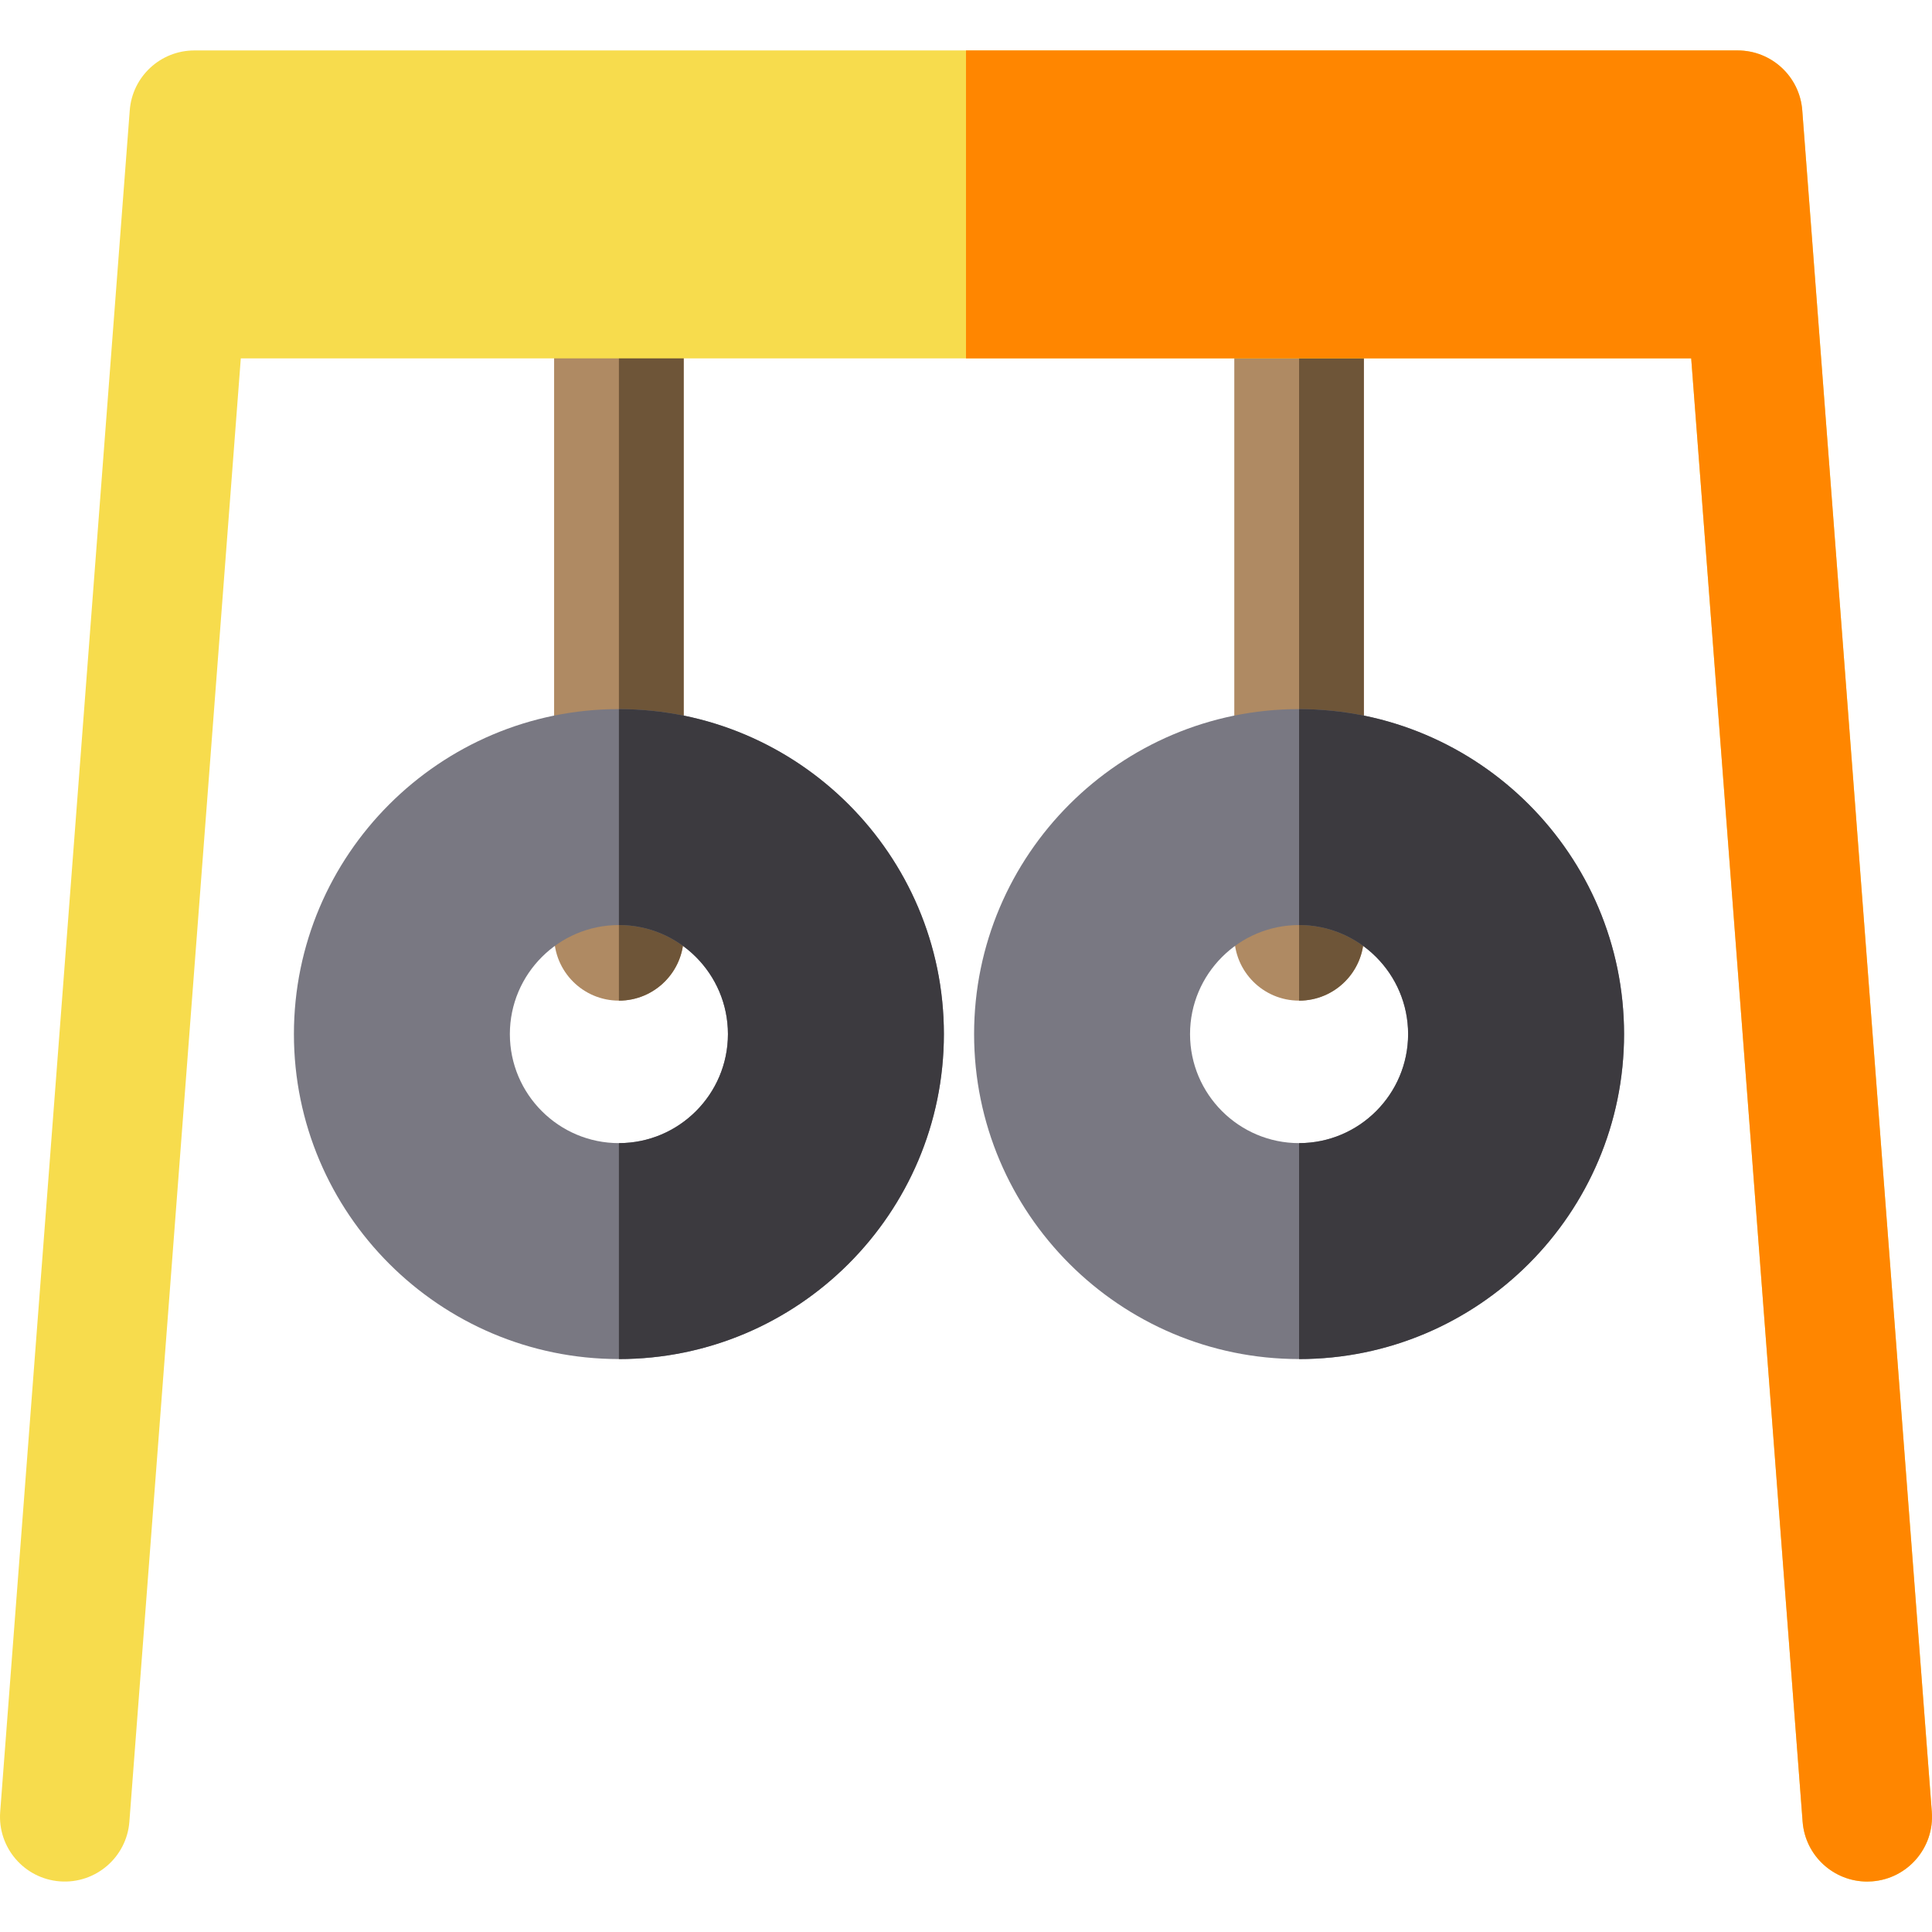<?xml version="1.0" encoding="iso-8859-1"?>
<!-- Generator: Adobe Illustrator 19.0.0, SVG Export Plug-In . SVG Version: 6.00 Build 0)  -->
<svg version="1.1" id="Layer_1" xmlns="http://www.w3.org/2000/svg" xmlns:xlink="http://www.w3.org/1999/xlink" x="0px" y="0px"
	 viewBox="0 0 511.999 511.999" style="enable-background:new 0 0 511.999 511.999;" xml:space="preserve">
<path style="fill:#AF8A63;" d="M344.268,265.177c-9.482,0-17.168-7.687-17.168-17.168V62.757c0-9.482,7.686-17.168,17.168-17.168
	c9.482,0,17.168,7.687,17.168,17.168v185.253C361.436,257.49,353.749,265.177,344.268,265.177z"/>
<path style="fill:#6E5538;" d="M344.268,45.589v219.588c9.482,0,17.168-7.687,17.168-17.168V62.757
	C361.436,53.275,353.749,45.589,344.268,45.589z"/>
<path style="fill:#AF8A63;" d="M164.015,265.177c-9.482,0-17.168-7.687-17.168-17.168V62.757c0-9.482,7.687-17.168,17.168-17.168
	s17.168,7.687,17.168,17.168v185.253C181.183,257.49,173.497,265.177,164.015,265.177z"/>
<path style="fill:#6E5538;" d="M164.015,45.589v219.588c9.482,0,17.168-7.687,17.168-17.168V62.757
	C181.183,53.275,173.497,45.589,164.015,45.589z"/>
<g>
	<path style="fill:#797882;" d="M164.015,360.165c-47.488,0-86.123-38.634-86.123-86.122c0-47.489,38.634-86.123,86.123-86.123
		s86.123,38.634,86.123,86.123C250.138,321.53,211.504,360.165,164.015,360.165z M164.015,245.146
		c-15.933,0-28.896,12.963-28.896,28.897c0,15.933,12.963,28.896,28.896,28.896s28.896-12.963,28.896-28.896
		C192.911,258.11,179.948,245.146,164.015,245.146z"/>
	<path style="fill:#797882;" d="M344.268,360.165c-47.488,0-86.123-38.634-86.123-86.122c0-47.489,38.634-86.123,86.123-86.123
		s86.123,38.634,86.123,86.123C430.39,321.53,391.756,360.165,344.268,360.165z M344.268,245.146
		c-15.933,0-28.896,12.963-28.896,28.897c0,15.933,12.963,28.896,28.896,28.896s28.896-12.963,28.896-28.896
		C373.164,258.11,360.202,245.146,344.268,245.146z"/>
</g>
<g>
	<path style="fill:#3C3A3F;" d="M164.015,187.92v57.226c15.933,0,28.896,12.963,28.896,28.897c0,15.933-12.963,28.896-28.896,28.896
		v57.226c47.488,0,86.123-38.634,86.123-86.122C250.138,226.554,211.504,187.92,164.015,187.92z"/>
	<path style="fill:#3C3A3F;" d="M344.268,187.92v57.226c15.933,0,28.896,12.963,28.896,28.897c0,15.933-12.963,28.896-28.896,28.896
		v57.226c47.488,0,86.123-38.634,86.123-86.122C430.39,226.554,391.756,187.92,344.268,187.92z"/>
</g>
<path style="fill:#F7DC4D;" d="M511.949,480.158L477.614,29.233c-0.681-8.95-8.142-15.864-17.118-15.864H51.505
	c-8.976,0-16.437,6.914-17.118,15.864L0.05,480.158c-0.72,9.453,6.36,17.703,15.815,18.422c9.44,0.714,17.701-6.36,18.421-15.815
	l29.529-387.79h384.37l29.529,387.789c0.685,9.011,8.209,15.865,17.1,15.865c0.438,0,0.878-0.017,1.321-0.05
	C505.589,497.861,512.67,489.612,511.949,480.158z"/>
<path style="fill:#FF8600;" d="M511.949,480.158L477.614,29.233c-0.681-8.95-8.142-15.864-17.118-15.864H256v81.606h192.185
	l29.529,387.789c0.685,9.011,8.209,15.865,17.1,15.865c0.438,0,0.878-0.017,1.321-0.05
	C505.589,497.861,512.67,489.612,511.949,480.158z"/>
<g>
</g>
<g>
</g>
<g>
</g>
<g>
</g>
<g>
</g>
<g>
</g>
<g>
</g>
<g>
</g>
<g>
</g>
<g>
</g>
<g>
</g>
<g>
</g>
<g>
</g>
<g>
</g>
<g>
</g>
</svg>
